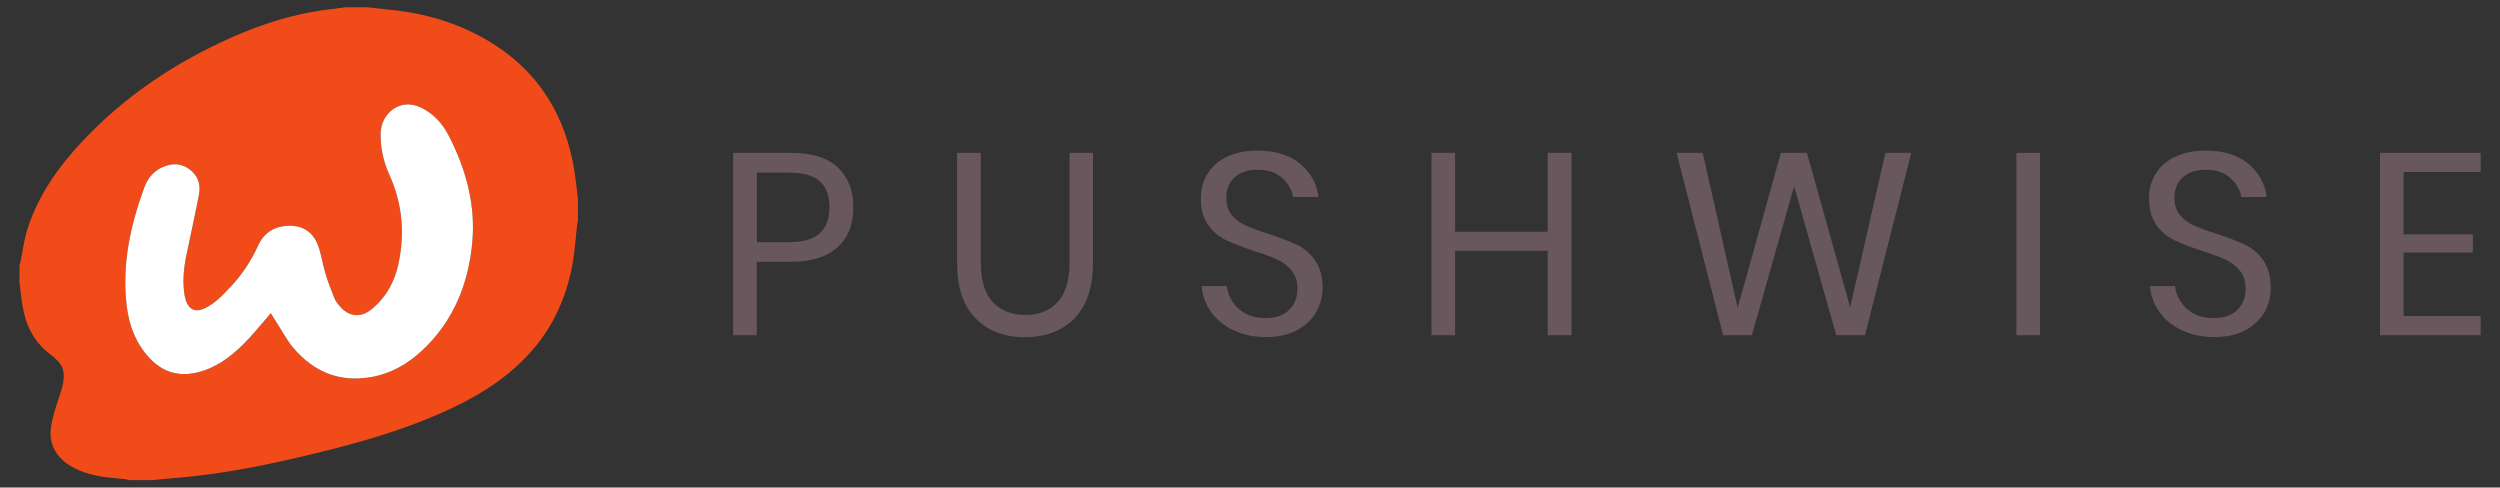<?xml version="1.0" encoding="utf-8"?>
<!-- Generator: Adobe Illustrator 23.0.3, SVG Export Plug-In . SVG Version: 6.00 Build 0)  -->
<svg version="1.1" id="Layer_1" xmlns="http://www.w3.org/2000/svg" xmlns:xlink="http://www.w3.org/1999/xlink" x="0px" y="0px"
	 viewBox="0 0 1887 368" style="enable-background:new 0 0 1887 368;" xml:space="preserve">
<rect x="0" y="0" width="1887" height="368" fill="#333333" stroke="none"/>
<style type="text/css">
	.st0{fill:#F04B19;}
	.st1{fill:#FFFFFF;}
	.st2{fill:#68585D;}
</style>
<g>
	<g>
		<path class="st0" d="M14.7,213.2c0-4.2,0-8.5,0-12.7c0.3-1.1,0.6-2.1,0.8-3.2c1.7-8.2,2.7-16.5,5.2-24.4
			c8.2-25.6,23.4-47,41.6-66.4C94.8,72,133.5,46.3,176.8,27.4c21.4-9.3,43.6-16.4,66.9-19.7c5.7-0.8,11.3-1.5,17-2.2
			c5.5,0,11,0,16.5,0c4.9,0.5,9.9,1.1,14.8,1.6c20.8,1.9,40.9,6.5,59.9,15.1c46.9,21.2,74.2,57.5,81.9,108.4
			c1,6.5,1.6,13.1,2.4,19.6c0,5.5,0,11,0,16.5c-0.3,1.3-0.6,2.7-0.7,4c-1.1,9.4-1.6,18.9-3.3,28.2c-5,28.1-17,52.8-37.5,73
			c-17.9,17.8-39.4,30.1-62.3,40.1c-28.6,12.6-58.5,21.3-88.8,28.8c-37,9.2-74.3,17.1-112.5,20.1c-5.3,0.4-10.6,1-16,1.5
			c-5.7,0-11.5,0-17.2,0c-1.3-0.3-2.7-0.6-4-0.8c-5.3-0.6-10.7-0.9-16-1.7c-9.9-1.6-19.5-4.2-27.8-10.3c-9.3-7-13.4-16.6-11.5-27.9
			c1.3-8,4-15.9,6.6-23.7c6.4-19.1,1.9-23.4-8.3-31.4c-11.5-9.1-17.5-21.2-19.8-35.4C16.1,225.3,15.5,219.3,14.7,213.2z
			 M204.4,236.4c1.4,2.3,2.9,4.7,4.4,7.1c4.2,6.5,7.9,13.4,12.8,19.3c15.4,18.2,35,26,58.7,21.8c14.8-2.6,27.5-9.9,38.3-20
			c23.6-22.2,35.1-50.4,37.9-82c2.5-28-4.7-54.5-17.4-79.4c-4.9-9.5-11.6-17.4-21.6-22.1c-16.4-7.7-30,5.3-30.2,19.4
			c-0.2,10.9,1.9,21.3,6.5,31.2c9.9,21.6,11.9,44.2,7,67.3c-2.9,13.7-9.5,25.8-20.7,34.7c-8.1,6.5-16.7,5.5-23.5-2.4
			c-1.5-1.8-3.1-3.7-4-5.8c-2.4-6-4.8-12-6.7-18.2c-2.1-7.1-3.2-14.6-5.7-21.6c-3.4-9.6-10.6-15-20.9-15.3
			c-11.1-0.3-19.8,4.5-24.4,14.8c-5.2,11.5-12.1,21.8-20.6,31c-5.9,6.3-11.8,12.7-19.7,16.5c-7,3.4-11.8,1.2-14.4-6.1
			c-0.4-1.1-0.7-2.2-0.8-3.3c-1.7-10-1-19.9,1.1-29.7c3.2-15.6,6.8-31.2,9.7-46.8c1.4-7.6-0.8-14.4-7.4-19.2
			c-6.4-4.6-13.2-4.5-20.2-1.4c-7.1,3.2-11.4,8.9-13.9,15.9c-10.3,28.3-16.6,57.2-13.2,87.6c1.7,15.4,6.9,29.3,17.6,40.8
			c9.8,10.5,21.9,14,35.8,10.6c13.8-3.4,24.9-11.5,34.7-21.2C190.9,252.7,197.3,244.5,204.4,236.4z"/>
		<path class="st1" d="M204.4,236.4c-7.1,8.1-13.5,16.3-20.8,23.5c-9.8,9.7-20.9,17.9-34.7,21.2c-13.9,3.4-25.9-0.1-35.8-10.6
			c-10.8-11.5-15.9-25.4-17.6-40.8c-3.4-30.4,2.9-59.3,13.2-87.6c2.5-7,6.8-12.7,13.9-15.9c7-3.1,13.8-3.2,20.2,1.4
			c6.6,4.8,8.8,11.5,7.4,19.2c-3,15.7-6.5,31.2-9.7,46.8c-2,9.8-2.8,19.8-1.1,29.7c0.2,1.1,0.5,2.2,0.8,3.3
			c2.5,7.3,7.4,9.4,14.4,6.1c7.9-3.8,13.8-10.2,19.7-16.5c8.6-9.2,15.4-19.5,20.6-31c4.6-10.2,13.3-15,24.4-14.8
			c10.3,0.2,17.6,5.7,20.9,15.3c2.5,7,3.5,14.5,5.7,21.6c1.9,6.2,4.2,12.2,6.7,18.2c0.9,2.1,2.5,4.1,4,5.8
			c6.8,7.8,15.4,8.8,23.5,2.4c11.2-8.9,17.8-21,20.7-34.7c4.9-23.1,2.9-45.6-7-67.3c-4.5-9.9-6.7-20.3-6.5-31.2
			c0.2-14,13.8-27.1,30.2-19.4c10,4.7,16.8,12.6,21.6,22.1c12.7,24.9,19.9,51.3,17.4,79.4c-2.8,31.6-14.3,59.9-37.9,82
			c-10.8,10.1-23.5,17.4-38.3,20c-23.8,4.2-43.3-3.7-58.7-21.8c-5-5.9-8.6-12.8-12.8-19.3C207.3,241.1,205.8,238.6,204.4,236.4z"/>
	</g>
	<g>
		<path class="st2" d="M571.2,197.6V253h-17.8V115.4h43.7c15.7,0,27.5,3.7,35.3,11c7.8,7.4,11.7,17.4,11.7,30.2
			c0,12.9-4,22.9-12.1,30.2c-8.1,7.2-19.7,10.8-34.9,10.8H571.2z M619,175.9c4.8-4.6,7.1-11,7.1-19.3c0-8.6-2.4-15.1-7.1-19.6
			c-4.8-4.5-12.5-6.7-23.3-6.7h-24.4v52.5h24.4C606.4,182.7,614.2,180.5,619,175.9z"/>
		<path class="st2" d="M740.3,115.4V198c0,13.5,3,23.5,9,30c6,6.4,14.3,9.7,24.8,9.7c10.4,0,18.5-3.3,24.4-9.8
			c5.9-6.5,8.8-16.5,8.8-29.9v-82.6H825V198c0,18.7-4.7,32.8-14,42.3c-9.3,9.4-21.8,14.2-37.4,14.2c-15.5,0-27.9-4.7-37.2-14.2
			c-9.3-9.4-14-23.5-14-42.3v-82.6H740.3z"/>
		<path class="st2" d="M993.5,235.4c-3.1,5.6-7.9,10.2-14.3,13.7c-6.4,3.5-14.3,5.3-23.6,5.3c-9.1,0-17.2-1.7-24.3-5
			c-7.1-3.3-12.8-7.9-17-13.7c-4.2-5.8-6.7-12.4-7.3-19.8H926c0.4,3.9,1.7,7.7,4,11.4c2.3,3.7,5.5,6.8,9.8,9.2
			c4.2,2.4,9.3,3.6,15.3,3.6c7.8,0,13.8-2.1,18-6.2c4.2-4.2,6.2-9.5,6.2-16c0-5.6-1.5-10.2-4.4-13.7s-6.5-6.3-10.8-8.3
			c-4.3-2-10.2-4.2-17.6-6.5c-8.7-2.9-15.7-5.6-21-8.1c-5.3-2.5-9.8-6.3-13.5-11.4c-3.7-5.1-5.6-11.8-5.6-20.1
			c0-7.2,1.7-13.5,5.2-18.9c3.4-5.5,8.4-9.7,14.8-12.7c6.4-3,14-4.5,22.7-4.5c13.5,0,24.3,3.3,32.2,9.9c7.9,6.6,12.6,14.9,13.9,25.1
			h-19.1c-1-5.5-3.8-10.3-8.4-14.4c-4.6-4.2-10.7-6.2-18.5-6.2c-7.2,0-12.9,1.9-17.2,5.6c-4.3,3.7-6.4,9-6.4,15.7
			c0,5.3,1.4,9.7,4.2,13c2.8,3.3,6.3,5.9,10.4,7.8c4.2,1.9,9.9,4,17.2,6.3c8.8,2.9,16,5.6,21.4,8.2c5.4,2.6,10,6.5,13.8,11.8
			c3.8,5.3,5.7,12.3,5.7,21C998.2,223.8,996.7,229.9,993.5,235.4z"/>
		<path class="st2" d="M1186.2,115.4V253h-18v-63.7h-69.9V253h-17.8V115.4h17.8v59.5h69.9v-59.5H1186.2z"/>
		<path class="st2" d="M1442.6,115.4L1407.7,253H1386l-31.8-112.5L1322.3,253h-21.7l-35.1-137.6h19.7l26.4,117l32.6-117h19.7
			l32.6,116.6l26.6-116.6H1442.6z"/>
		<path class="st2" d="M1539.8,115.4V253h-17.8V115.4H1539.8z"/>
		<path class="st2" d="M1709.3,235.4c-3.1,5.6-7.9,10.2-14.3,13.7c-6.4,3.5-14.3,5.3-23.6,5.3c-9.1,0-17.2-1.7-24.3-5
			c-7.1-3.3-12.8-7.9-17-13.7c-4.2-5.8-6.7-12.4-7.3-19.8h18.9c0.4,3.9,1.7,7.7,4,11.4c2.3,3.7,5.5,6.8,9.8,9.2
			c4.2,2.4,9.3,3.6,15.3,3.6c7.8,0,13.8-2.1,18-6.2c4.2-4.2,6.2-9.5,6.2-16c0-5.6-1.5-10.2-4.4-13.7s-6.5-6.3-10.8-8.3
			c-4.3-2-10.2-4.2-17.6-6.5c-8.7-2.9-15.7-5.6-21-8.1c-5.3-2.5-9.8-6.3-13.5-11.4c-3.7-5.1-5.6-11.8-5.6-20.1
			c0-7.2,1.7-13.5,5.2-18.9c3.4-5.5,8.4-9.7,14.8-12.7c6.4-3,14-4.5,22.7-4.5c13.5,0,24.3,3.3,32.2,9.9c7.9,6.6,12.6,14.9,13.9,25.1
			h-19.1c-1-5.5-3.8-10.3-8.4-14.4c-4.6-4.2-10.7-6.2-18.5-6.2c-7.2,0-12.9,1.9-17.2,5.6c-4.3,3.7-6.4,9-6.4,15.7
			c0,5.3,1.4,9.7,4.2,13c2.8,3.3,6.3,5.9,10.4,7.8c4.2,1.9,9.9,4,17.2,6.3c8.8,2.9,16,5.6,21.4,8.2c5.4,2.6,10,6.5,13.8,11.8
			c3.8,5.3,5.7,12.3,5.7,21C1714,223.8,1712.4,229.9,1709.3,235.4z"/>
		<path class="st2" d="M1814.2,129.8v47.1h52.3v13.7h-52.3v48h58.2V253h-76V115.4h76v14.4H1814.2z"/>
	</g>
</g>
</svg>
